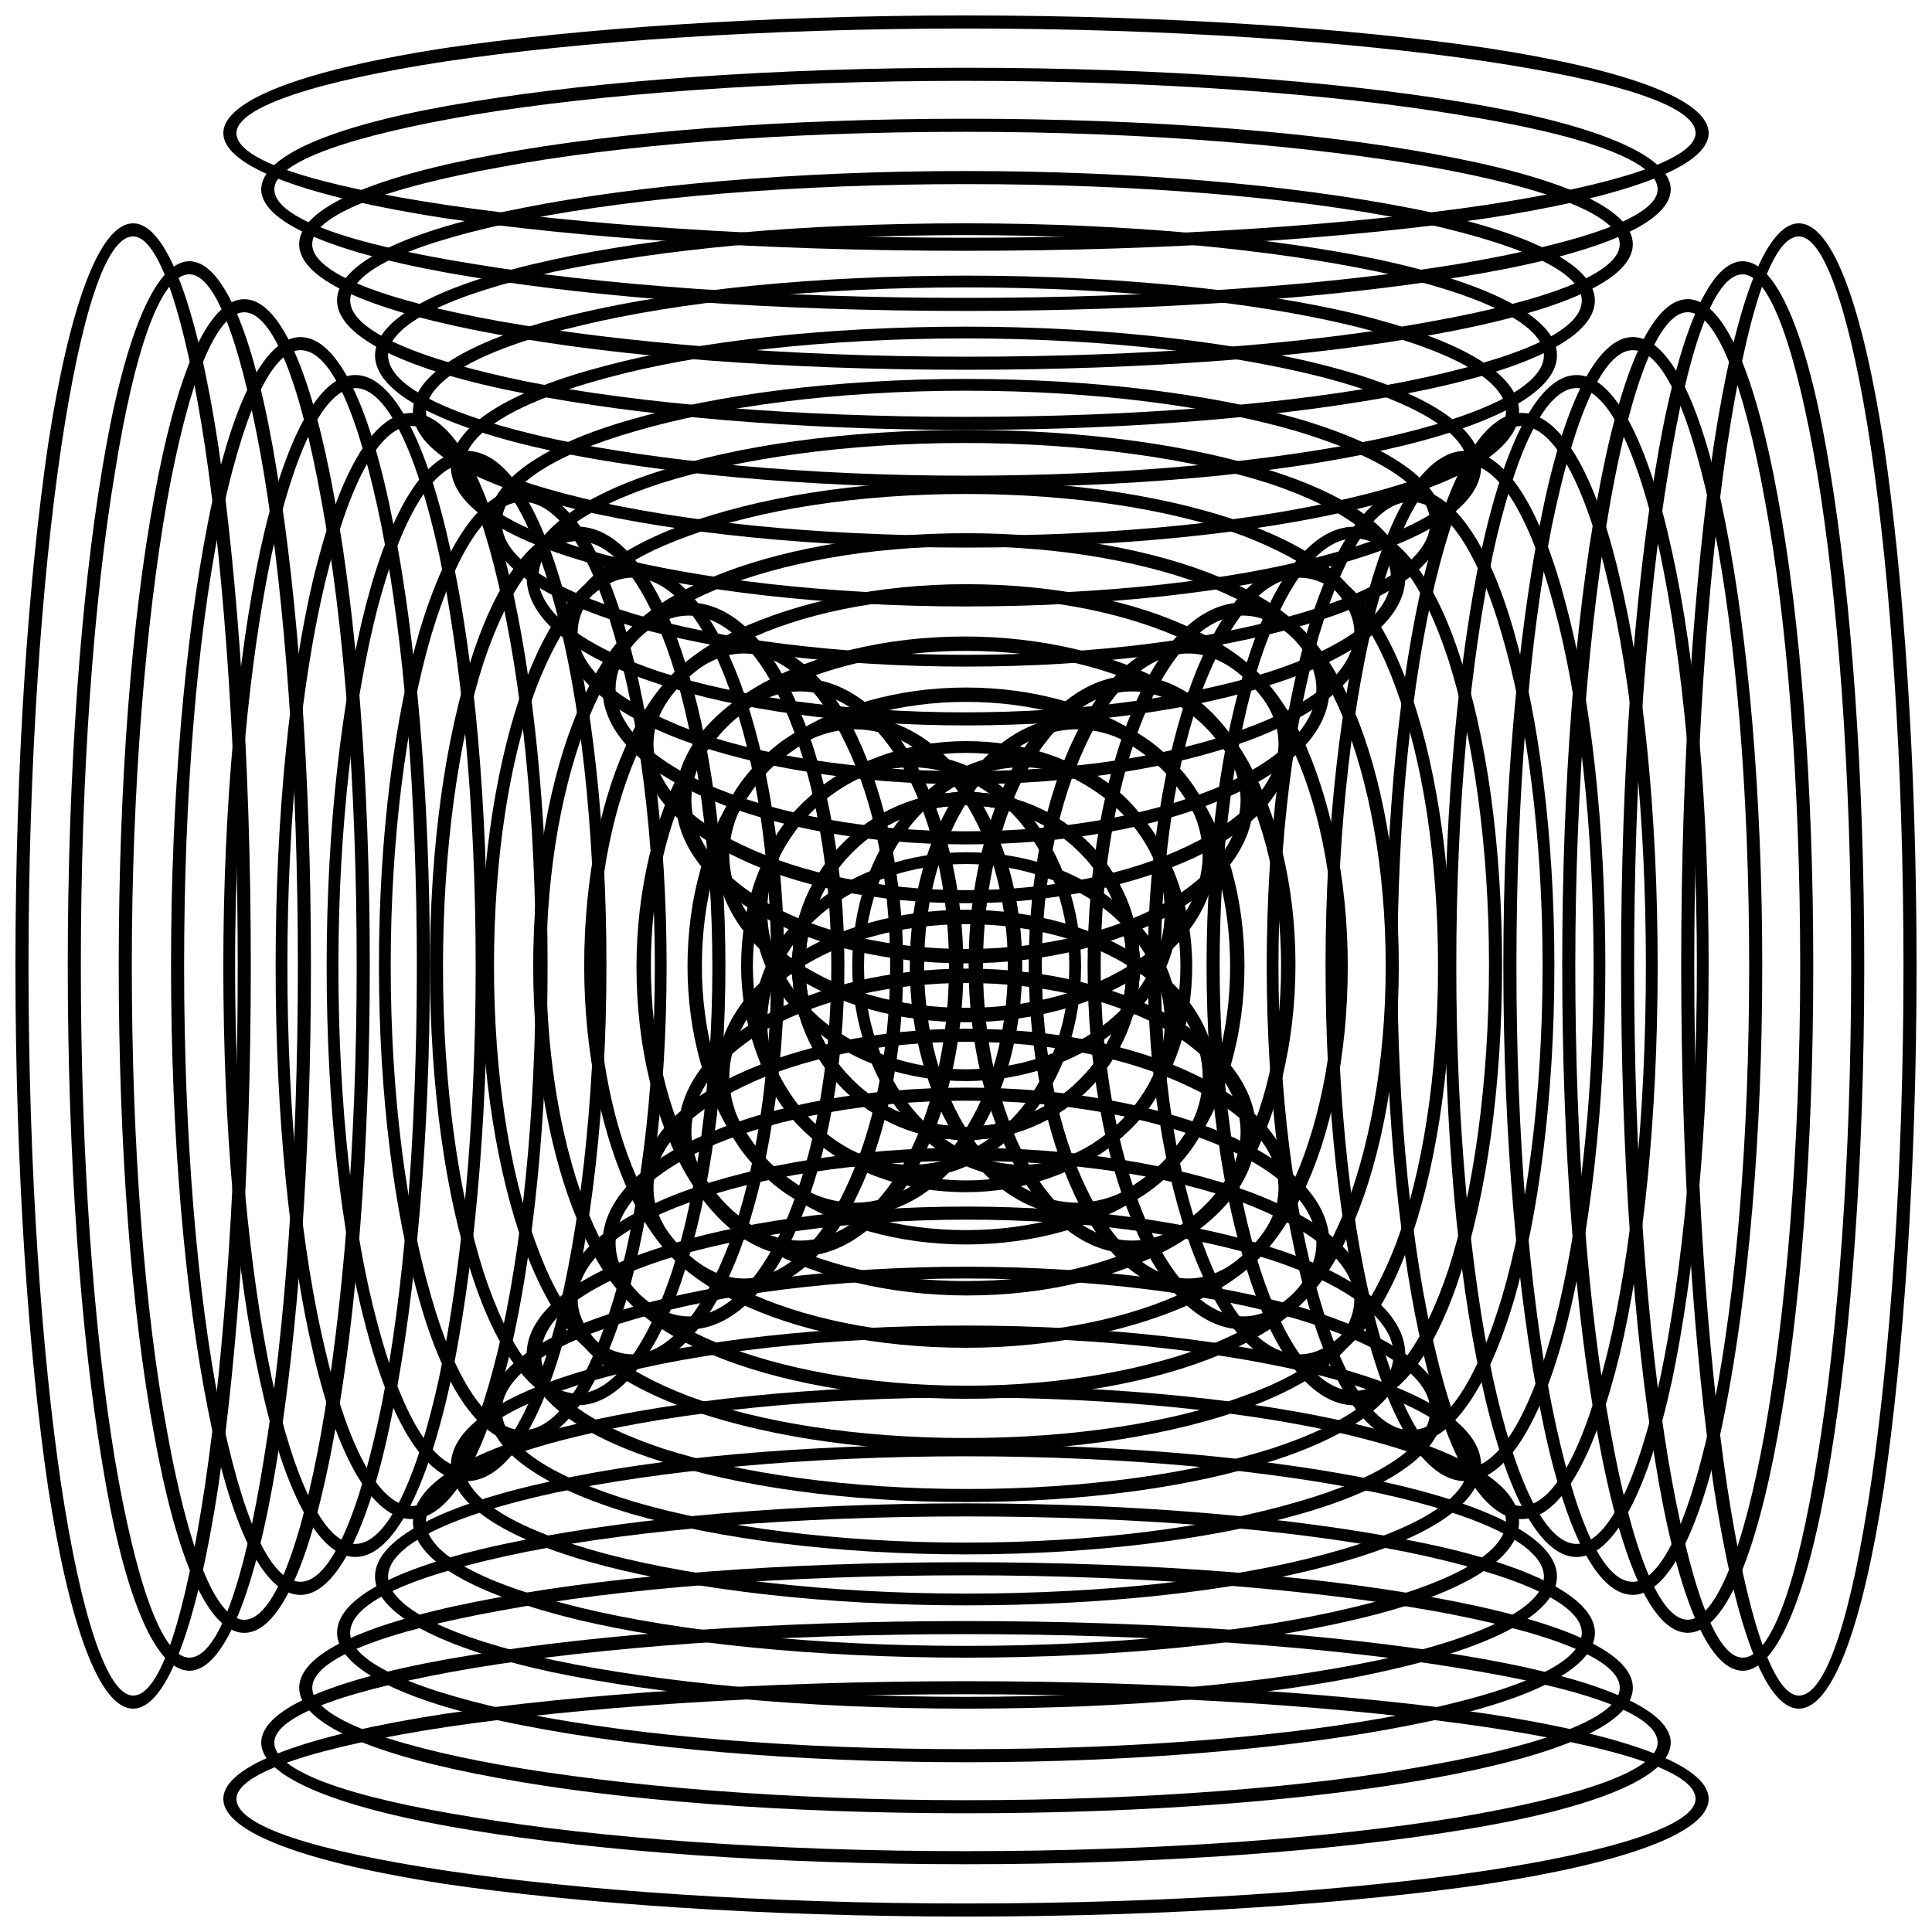 <?xml version="1.0" encoding="UTF-8"?>
<!-- Uploaded to: SVG Repo, www.svgrepo.com, Generator: SVG Repo Mixer Tools -->
<svg width="800px" height="800px" version="1.1" viewBox="144 144 512 512" xmlns="http://www.w3.org/2000/svg">
 <defs>
  <clipPath id="d">
   <path d="m148.09 203h62.906v394h-62.906z"/>
  </clipPath>
  <clipPath id="c">
   <path d="m203 148.09h394v62.906h-394z"/>
  </clipPath>
  <clipPath id="b">
   <path d="m589 203h62.902v394h-62.902z"/>
  </clipPath>
  <clipPath id="a">
   <path d="m203 589h394v62.902h-394z"/>
  </clipPath>
 </defs>
 <g clip-path="url(#d)">
  <path d="m179.28 203.19c9.008 0 16.977 22.523 22.523 58.559 5.199 35.344 8.664 84.199 8.664 138.25s-3.465 102.91-8.664 138.25c-5.543 36.035-13.512 58.559-22.523 58.559-9.008 0-16.977-22.523-22.523-58.559-5.199-35.344-8.664-84.199-8.664-138.25s3.465-102.91 8.664-138.25c5.543-36.035 13.512-58.559 22.523-58.559zm19.059 59.25c-5.199-34.305-12.129-55.785-19.059-55.785-7.277 0-13.859 21.137-19.059 55.785-5.199 35.344-8.664 83.852-8.664 137.56 0 53.707 3.465 102.56 8.664 137.56 5.199 34.305 12.129 55.785 19.059 55.785 7.277 0 13.859-21.137 19.059-55.785 5.199-35.344 8.664-83.852 8.664-137.56 0-53.707-3.465-102.56-8.664-137.56z"/>
 </g>
 <path d="m194.18 213.23c9.355 0 17.672 21.137 23.215 55.785 5.543 33.609 9.008 80.043 9.008 130.98 0 51.281-3.465 97.367-9.008 130.98-5.543 34.305-13.859 55.785-23.215 55.785-9.355 0-17.672-21.137-23.215-55.785-5.543-33.609-9.008-80.043-9.008-130.98 0-51.281 3.465-97.367 9.008-130.98 5.543-34.305 13.859-55.785 23.215-55.785zm19.75 56.133c-5.543-32.57-12.473-52.668-19.75-52.668-7.621 0-14.555 20.098-19.75 52.668-5.543 33.266-9.008 79.695-9.008 130.63s3.465 97.02 9.008 130.63c5.543 32.57 12.473 52.668 19.75 52.668 7.621 0 14.555-20.098 19.75-52.668 5.543-33.266 9.008-79.695 9.008-130.63s-3.465-97.02-9.008-130.63z"/>
 <path d="m208.73 223.29c9.703 0 18.02 20.098 23.91 52.668 5.891 31.879 9.355 75.535 9.355 124.05s-3.465 92.168-9.355 124.05c-5.891 32.57-14.207 52.668-23.91 52.668s-18.02-20.098-23.91-52.668c-5.891-31.879-9.355-75.535-9.355-124.05s3.465-92.168 9.355-124.05c5.891-32.57 14.207-52.668 23.91-52.668zm20.445 53.359c-5.543-30.84-12.82-49.895-20.445-49.895-7.621 0-14.898 19.059-20.445 49.895-5.543 31.531-9.355 75.191-9.355 123.36s3.465 91.82 9.355 123.36c5.543 30.84 12.82 49.895 20.445 49.895 7.621 0 14.898-19.059 20.445-49.895 5.543-31.531 9.355-75.191 9.355-123.36s-3.465-91.82-9.355-123.36z"/>
 <path d="m223.63 233.33c10.047 0 18.711 19.059 24.602 49.551 5.891 29.801 9.703 71.379 9.703 117.12s-3.812 86.973-9.703 117.12c-5.891 30.84-14.898 49.551-24.602 49.551-10.047 0-18.711-19.059-24.602-49.551-5.891-29.801-9.703-71.379-9.703-117.12s3.812-86.973 9.703-117.12c5.891-30.84 14.898-49.551 24.602-49.551zm21.484 50.242c-5.891-29.105-13.168-46.777-21.484-46.777-7.969 0-15.594 18.02-21.484 46.777-5.891 29.801-9.355 70.688-9.355 116.42 0 45.391 3.465 86.625 9.355 116.42 5.891 29.105 13.168 46.777 21.484 46.777 7.969 0 15.594-18.02 21.484-46.777 5.891-29.801 9.355-70.688 9.355-116.42 0-45.391-3.465-86.625-9.355-116.42z"/>
 <path d="m238.18 243.38c10.047 0 19.059 18.02 25.293 46.777 6.238 28.066 9.703 66.875 9.703 109.84s-3.812 81.773-9.703 109.84c-6.238 28.758-15.246 46.777-25.293 46.777s-19.059-18.02-25.293-46.777c-6.238-28.066-9.703-66.875-9.703-109.84s3.812-81.773 9.703-109.84c6.238-28.758 15.246-46.777 25.293-46.777zm22.176 47.469c-5.891-27.027-13.859-44.004-22.176-44.004s-16.285 16.977-22.176 44.004c-5.891 28.066-9.703 66.527-9.703 109.15s3.812 81.082 9.703 109.15c5.891 27.027 13.859 44.004 22.176 44.004s16.285-16.977 22.176-44.004c5.891-28.066 9.703-66.527 9.703-109.15s-3.812-81.082-9.703-109.15z"/>
 <path d="m253.08 253.43c10.395 0 19.75 16.633 25.988 43.66 6.238 26.332 10.047 62.715 10.047 102.91s-3.812 76.578-10.047 102.91c-6.582 27.027-15.594 43.66-25.988 43.66s-19.75-16.633-25.988-43.66c-6.238-26.332-10.047-62.715-10.047-102.91s3.812-76.578 10.047-102.91c6.582-27.027 15.594-43.66 25.988-43.66zm22.867 44.699c-5.891-25.293-14.207-41.234-22.867-41.234-8.664 0-16.633 15.594-22.867 41.234-6.238 25.988-10.047 62.023-10.047 101.87s3.812 75.883 10.047 101.87c5.891 25.293 14.207 41.234 22.867 41.234 8.664 0 16.633-15.594 22.867-41.234 6.238-25.988 10.047-62.023 10.047-101.87s-3.812-75.883-10.047-101.87z"/>
 <path d="m267.64 263.48c10.742 0 20.098 15.594 26.68 40.887 6.582 24.602 10.395 58.559 10.395 95.633 0 37.422-4.156 71.379-10.395 95.633-6.582 25.293-15.938 40.887-26.68 40.887-10.742 0-20.098-15.594-26.68-40.887-6.582-24.602-10.395-58.559-10.395-95.633 0-37.422 4.156-71.379 10.395-95.633 6.582-25.293 15.938-40.887 26.68-40.887zm23.562 41.578c-6.238-23.562-14.555-38.113-23.562-38.113-9.008 0-17.324 14.555-23.562 38.113-6.238 24.254-10.395 57.867-10.395 94.941 0 37.074 3.812 70.688 10.395 94.941 6.238 23.562 14.555 38.113 23.562 38.113 9.008 0 17.324-14.555 23.562-38.113 6.238-24.254 10.395-57.867 10.395-94.941 0-37.074-3.812-70.688-10.395-94.941z"/>
 <path d="m282.54 273.53c11.09 0 20.789 14.555 27.375 37.77 6.582 22.867 10.742 54.055 10.742 88.703s-4.156 65.836-10.742 88.703c-6.93 23.215-16.633 37.77-27.375 37.77-11.09 0-20.789-14.555-27.375-37.77-6.582-22.867-10.742-54.055-10.742-88.703s4.156-65.836 10.742-88.703c6.93-23.215 16.633-37.77 27.375-37.77zm24.254 38.809c-6.238-21.828-14.898-35.344-24.254-35.344-9.355 0-17.672 13.512-24.254 35.344-6.582 22.523-10.742 53.359-10.742 87.664s4.156 65.141 10.742 87.664c6.238 21.828 14.898 35.344 24.254 35.344 9.355 0 17.672-13.512 24.254-35.344 6.582-22.523 10.742-53.359 10.742-87.664s-4.156-65.141-10.742-87.664z"/>
 <path d="m297.09 283.57c11.09 0 21.137 13.168 28.066 34.648 6.93 20.789 11.09 49.895 11.09 81.773s-4.156 60.637-11.09 81.773c-6.93 21.484-16.977 34.648-28.066 34.648s-21.137-13.168-28.066-34.648c-6.93-20.789-11.09-49.895-11.09-81.773s4.156-60.637 11.09-81.773c6.93-21.484 16.977-34.648 28.066-34.648zm24.949 36.035c-6.582-20.098-15.246-32.223-24.949-32.223-9.355 0-18.363 12.473-24.949 32.223-6.582 20.445-10.742 49.203-10.742 80.734s4.156 59.945 10.742 80.734c6.582 20.098 15.246 32.223 24.949 32.223 9.355 0 18.363-12.473 24.949-32.223 6.582-20.445 10.742-49.203 10.742-80.734s-4.156-59.945-10.742-80.734z"/>
 <path d="m311.64 293.62c11.434 0 21.484 12.129 28.758 31.879 6.93 19.059 11.434 45.391 11.434 74.496s-4.504 55.441-11.434 74.496c-7.277 19.75-17.324 31.879-28.758 31.879s-21.484-12.129-28.758-31.879c-6.93-19.059-11.434-45.391-11.434-74.496s4.504-55.441 11.434-74.496c7.277-19.75 17.324-31.879 28.758-31.879zm25.641 32.918c-6.582-18.363-15.594-29.453-25.641-29.453-9.703 0-18.711 11.434-25.641 29.453-6.93 18.711-11.09 44.699-11.09 73.457s4.156 54.746 11.09 73.457c6.582 18.363 15.594 29.453 25.641 29.453 9.703 0 18.711-11.434 25.641-29.453 6.93-18.711 11.09-44.699 11.09-73.457s-4.156-54.746-11.09-73.457z"/>
 <path d="m326.54 303.67c11.781 0 22.176 11.09 29.453 28.758 7.277 17.324 11.781 41.234 11.781 67.566 0 26.332-4.504 50.242-11.781 67.566-7.277 17.672-17.672 28.758-29.453 28.758s-22.176-11.09-29.453-28.758c-7.277-17.324-11.781-41.234-11.781-67.566 0-26.332 4.504-50.242 11.781-67.566 7.277-17.672 17.672-28.758 29.453-28.758zm26.332 30.145c-6.93-16.285-16.285-26.68-26.332-26.68-10.047 0-19.402 10.047-26.332 26.68-6.93 16.977-11.434 40.195-11.434 66.18 0 25.988 4.504 49.203 11.434 66.18 6.93 16.633 16.285 26.68 26.332 26.68 10.047 0 19.402-10.047 26.332-26.68 6.93-16.977 11.434-40.195 11.434-66.18 0-25.988-4.504-49.203-11.434-66.18z"/>
 <path d="m341.09 313.72c11.781 0 22.523 9.703 30.145 25.641 7.277 15.594 12.129 37.074 12.129 60.637s-4.504 45.043-12.129 60.637c-7.621 15.938-18.363 25.641-30.145 25.641s-22.523-9.703-30.145-25.641c-7.277-15.594-12.129-37.074-12.129-60.637s4.504-45.043 12.129-60.637c7.621-15.938 18.363-25.641 30.145-25.641zm27.027 27.375c-6.93-14.555-16.633-23.91-27.027-23.91s-20.098 9.008-27.027 23.91c-7.277 15.246-11.781 36.035-11.781 58.906 0 23.215 4.504 44.004 11.781 58.906 6.93 14.555 16.633 23.91 27.027 23.91s20.098-9.008 27.027-23.91c7.277-15.246 11.781-36.035 11.781-58.906 0-23.215-4.504-44.004-11.781-58.906z"/>
 <path d="m355.99 323.77c12.129 0 22.867 8.664 30.84 22.867 7.621 13.859 12.473 32.57 12.473 53.707 0 20.789-4.852 39.848-12.473 53.707-7.969 13.859-18.711 22.867-30.84 22.867-12.129 0-22.867-8.664-30.84-22.867-7.621-13.859-12.473-32.57-12.473-53.707 0-20.789 4.852-39.848 12.473-53.707 7.969-14.207 18.711-22.867 30.84-22.867zm27.719 24.254c-7.277-12.82-16.977-20.789-27.719-20.789-10.742 0-20.445 7.969-27.719 20.789-7.277 13.168-11.781 31.531-11.781 51.977s4.504 38.461 11.781 51.977c7.277 12.82 16.977 20.789 27.719 20.789 10.742 0 20.445-7.969 27.719-20.789 7.277-13.168 11.781-31.531 11.781-51.977s-4.504-38.461-11.781-51.977z"/>
 <path d="m370.55 333.82c12.473 0 23.562 7.621 31.531 19.75 7.969 11.781 12.82 28.414 12.82 46.43 0 18.02-4.852 34.648-12.82 46.43-7.969 12.129-19.059 19.75-31.531 19.75s-23.562-7.621-31.531-19.75c-7.969-11.781-12.82-28.414-12.82-46.43 0-18.02 4.852-34.648 12.82-46.43 7.969-12.129 19.059-19.75 31.531-19.75zm28.414 21.484c-7.277-11.09-17.324-18.02-28.414-18.02s-21.137 6.93-28.414 18.02c-7.621 11.434-12.129 27.027-12.129 44.699 0 17.324 4.504 33.266 12.129 44.699 7.277 11.09 17.324 18.02 28.414 18.02s21.137-6.93 28.414-18.02c7.621-11.434 12.129-27.027 12.129-44.699 0-17.324-4.504-33.266-12.129-44.699z"/>
 <path d="m385.45 343.87c12.473 0 23.91 6.238 31.879 16.633 7.969 10.047 13.168 24.254 13.168 39.5 0 15.594-4.852 29.453-13.168 39.5-8.316 10.395-19.402 16.633-31.879 16.633-12.473 0-23.91-6.238-31.879-16.633-7.969-10.047-13.168-24.254-13.168-39.5 0-15.594 4.852-29.453 13.168-39.5 8.316-10.395 19.402-16.633 31.879-16.633zm29.453 18.711c-7.621-9.355-18.02-15.246-29.453-15.246-11.434 0-21.828 5.891-29.453 15.246-7.621 9.703-12.473 22.867-12.473 37.422s4.852 27.719 12.473 37.422c7.621 9.355 18.02 15.246 29.453 15.246 11.434 0 21.828-5.891 29.453-15.246 7.621-9.703 12.473-22.867 12.473-37.422s-4.852-27.719-12.473-37.422z"/>
 <path d="m400 353.91c12.82 0 24.254 5.199 32.57 13.512 8.316 8.316 13.512 19.75 13.512 32.57 0 12.82-5.199 24.254-13.512 32.57-8.316 8.316-19.75 13.512-32.57 13.512s-24.254-5.199-32.57-13.512c-8.316-8.316-13.512-19.75-13.512-32.57 0-12.82 5.199-24.254 13.512-32.57 8.316-8.316 19.75-13.512 32.57-13.512zm30.145 15.938c-7.621-7.621-18.363-12.473-30.145-12.473s-22.523 4.852-30.145 12.473c-7.621 7.621-12.473 18.363-12.473 30.145s4.852 22.523 12.473 30.145c7.621 7.621 18.363 12.473 30.145 12.473s22.523-4.852 30.145-12.473c7.621-7.621 12.473-18.363 12.473-30.145s-4.852-22.523-12.473-30.145z"/>
 <g clip-path="url(#c)">
  <path d="m596.81 179.28c0 9.008-22.523 16.977-58.559 22.523-35.344 5.199-84.199 8.664-138.25 8.664-54.055 0-102.91-3.465-138.25-8.664-36.035-5.543-58.559-13.512-58.559-22.523 0-9.008 22.523-16.977 58.559-22.523 35.344-5.199 84.199-8.664 138.25-8.664 54.055 0 102.91 3.465 138.25 8.664 36.035 5.543 58.559 13.512 58.559 22.523zm-59.25 19.059c34.305-5.199 55.785-12.129 55.785-19.059 0-7.277-21.137-13.859-55.785-19.059-35.344-5.199-83.852-8.664-137.56-8.664s-102.56 3.465-137.56 8.664c-34.305 5.199-55.785 12.129-55.785 19.059 0 7.277 21.137 13.859 55.785 19.059 35.344 5.199 83.852 8.664 137.56 8.664s102.56-3.465 137.56-8.664z"/>
 </g>
 <path d="m586.76 194.18c0 9.355-21.137 17.672-55.785 23.215-33.609 5.543-80.043 9.008-130.98 9.008-51.281 0-97.367-3.465-130.98-9.008-34.305-5.543-55.785-13.859-55.785-23.215 0-9.355 21.137-17.672 55.785-23.215 33.609-5.543 80.043-9.008 130.98-9.008 51.281 0 97.367 3.465 130.98 9.008 34.305 5.543 55.785 13.859 55.785 23.215zm-56.133 19.75c32.57-5.543 52.668-12.473 52.668-19.75 0-7.621-20.098-14.555-52.668-19.75-33.266-5.543-79.695-9.008-130.63-9.008s-97.02 3.465-130.63 9.008c-32.57 5.543-52.668 12.473-52.668 19.75 0 7.621 20.098 14.555 52.668 19.75 33.266 5.543 79.695 9.008 130.63 9.008s97.02-3.465 130.63-9.008z"/>
 <path d="m576.71 208.73c0 9.703-20.098 18.02-52.668 23.91-31.879 5.891-75.535 9.355-124.05 9.355s-92.168-3.465-124.05-9.355c-32.57-5.891-52.668-14.207-52.668-23.91s20.098-18.02 52.668-23.91c31.879-5.891 75.535-9.355 124.05-9.355s92.168 3.465 124.05 9.355c32.57 5.891 52.668 14.207 52.668 23.91zm-53.359 20.445c30.84-5.543 49.895-12.82 49.895-20.445 0-7.621-19.059-14.898-49.895-20.445-31.531-5.543-75.191-9.355-123.36-9.355s-91.82 3.465-123.36 9.355c-30.84 5.543-49.895 12.82-49.895 20.445 0 7.621 19.059 14.898 49.895 20.445 31.531 5.543 75.191 9.355 123.36 9.355s91.82-3.465 123.36-9.355z"/>
 <path d="m566.66 223.63c0 10.047-19.059 18.711-49.551 24.602-29.801 5.891-71.379 9.703-117.12 9.703-45.738 0-86.973-3.812-117.12-9.703-30.84-5.891-49.551-14.898-49.551-24.602 0-10.047 19.059-18.711 49.551-24.602 29.801-5.891 71.379-9.703 117.12-9.703 45.738 0 86.973 3.812 117.12 9.703 30.84 5.891 49.551 14.898 49.551 24.602zm-50.242 21.484c29.105-5.891 46.777-13.168 46.777-21.484 0-7.969-18.02-15.594-46.777-21.484-29.801-5.891-70.688-9.355-116.42-9.355-45.391 0-86.625 3.465-116.42 9.355-29.105 5.891-46.777 13.168-46.777 21.484 0 7.969 18.02 15.594 46.777 21.484 29.801 5.891 70.688 9.355 116.42 9.355 45.391 0 86.625-3.465 116.42-9.355z"/>
 <path d="m556.62 238.18c0 10.047-18.02 19.059-46.777 25.293-28.066 6.238-66.875 9.703-109.84 9.703s-81.773-3.812-109.84-9.703c-28.758-6.238-46.777-15.246-46.777-25.293s18.02-19.059 46.777-25.293c28.066-6.238 66.875-9.703 109.84-9.703s81.773 3.812 109.84 9.703c28.758 6.238 46.777 15.246 46.777 25.293zm-47.469 22.176c27.027-5.891 44.004-13.859 44.004-22.176s-16.977-16.285-44.004-22.176c-28.066-5.891-66.527-9.703-109.15-9.703s-81.082 3.812-109.15 9.703c-27.027 5.891-44.004 13.859-44.004 22.176s16.977 16.285 44.004 22.176c28.066 5.891 66.527 9.703 109.15 9.703s81.082-3.812 109.15-9.703z"/>
 <path d="m546.57 253.08c0 10.395-16.633 19.75-43.66 25.988-26.332 6.238-62.715 10.047-102.91 10.047-40.195 0-76.578-3.812-102.91-10.047-27.027-6.582-43.66-15.594-43.66-25.988s16.633-19.75 43.66-25.988c26.332-6.238 62.715-10.047 102.91-10.047 40.195 0 76.578 3.812 102.91 10.047 27.027 6.582 43.66 15.594 43.66 25.988zm-44.699 22.867c25.293-5.891 41.234-14.207 41.234-22.867 0-8.664-15.594-16.633-41.234-22.867-25.988-6.238-62.023-10.047-101.87-10.047s-75.883 3.812-101.87 10.047c-25.293 5.891-41.234 14.207-41.234 22.867 0 8.664 15.594 16.633 41.234 22.867 25.988 6.238 62.023 10.047 101.87 10.047s75.883-3.812 101.87-10.047z"/>
 <path d="m536.52 267.64c0 10.742-15.594 20.098-40.887 26.68-24.602 6.582-58.559 10.395-95.633 10.395-37.422 0-71.379-4.156-95.633-10.395-25.293-6.582-40.887-15.938-40.887-26.68 0-10.742 15.594-20.098 40.887-26.68 24.602-6.582 58.559-10.395 95.633-10.395 37.422 0 71.379 4.156 95.633 10.395 25.293 6.582 40.887 15.938 40.887 26.68zm-41.578 23.562c23.562-6.238 38.113-14.555 38.113-23.562 0-9.008-14.555-17.324-38.113-23.562-24.254-6.238-57.867-10.395-94.941-10.395s-70.688 3.812-94.941 10.395c-23.562 6.238-38.113 14.555-38.113 23.562 0 9.008 14.555 17.324 38.113 23.562 24.254 6.238 57.867 10.395 94.941 10.395s70.688-3.812 94.941-10.395z"/>
 <path d="m526.47 282.54c0 11.09-14.555 20.789-37.77 27.375-22.867 6.582-54.055 10.742-88.703 10.742-34.648 0-65.836-4.156-88.703-10.742-23.215-6.93-37.77-16.633-37.77-27.375 0-11.09 14.555-20.789 37.77-27.375 22.867-6.582 54.055-10.742 88.703-10.742 34.648 0 65.836 4.156 88.703 10.742 23.215 6.93 37.77 16.633 37.77 27.375zm-38.809 24.254c21.828-6.238 35.344-14.898 35.344-24.254 0-9.355-13.512-17.672-35.344-24.254-22.523-6.582-53.359-10.742-87.664-10.742-34.305 0-65.141 4.156-87.664 10.742-21.828 6.238-35.344 14.898-35.344 24.254 0 9.355 13.512 17.672 35.344 24.254 22.523 6.582 53.359 10.742 87.664 10.742 34.305 0 65.141-4.156 87.664-10.742z"/>
 <path d="m516.42 297.09c0 11.09-13.168 21.137-34.648 28.066-20.789 6.93-49.895 11.09-81.773 11.09s-60.637-4.156-81.773-11.09c-21.484-6.93-34.648-16.977-34.648-28.066s13.168-21.137 34.648-28.066c20.789-6.93 49.895-11.09 81.773-11.09s60.637 4.156 81.773 11.09c21.484 6.93 34.648 16.977 34.648 28.066zm-36.035 24.949c20.098-6.582 32.223-15.246 32.223-24.949 0-9.355-12.473-18.363-32.223-24.949-20.445-6.582-49.203-10.742-80.734-10.742s-59.945 4.156-80.734 10.742c-20.098 6.582-32.223 15.246-32.223 24.949 0 9.355 12.473 18.363 32.223 24.949 20.445 6.582 49.203 10.742 80.734 10.742s59.945-4.156 80.734-10.742z"/>
 <path d="m506.38 311.64c0 11.434-12.129 21.484-31.879 28.758-19.059 6.93-45.391 11.434-74.496 11.434s-55.441-4.504-74.496-11.434c-19.75-7.277-31.879-17.324-31.879-28.758s12.129-21.484 31.879-28.758c19.059-6.93 45.391-11.434 74.496-11.434s55.441 4.504 74.496 11.434c19.75 7.277 31.879 17.324 31.879 28.758zm-32.918 25.641c18.363-6.582 29.453-15.594 29.453-25.641 0-9.703-11.434-18.711-29.453-25.641-18.711-6.93-44.699-11.09-73.457-11.09s-54.746 4.156-73.457 11.09c-18.363 6.582-29.453 15.594-29.453 25.641 0 9.703 11.434 18.711 29.453 25.641 18.711 6.93 44.699 11.09 73.457 11.09s54.746-4.156 73.457-11.09z"/>
 <path d="m496.32 326.54c0 11.781-11.09 22.176-28.758 29.453-17.324 7.277-41.234 11.781-67.566 11.781s-50.242-4.504-67.566-11.781c-17.672-7.277-28.758-17.672-28.758-29.453s11.09-22.176 28.758-29.453c17.324-7.277 41.234-11.781 67.566-11.781s50.242 4.504 67.566 11.781c17.672 7.277 28.758 17.672 28.758 29.453zm-30.145 26.332c16.285-6.93 26.68-16.285 26.68-26.332 0-10.047-10.047-19.402-26.68-26.332-16.977-6.93-40.195-11.434-66.18-11.434-25.988 0-49.203 4.504-66.18 11.434-16.633 6.93-26.68 16.285-26.68 26.332 0 10.047 10.047 19.402 26.68 26.332 16.977 6.93 40.195 11.434 66.18 11.434 25.988 0 49.203-4.504 66.18-11.434z"/>
 <path d="m486.28 341.09c0 11.781-9.703 22.523-25.641 30.145-15.594 7.277-37.074 12.129-60.637 12.129s-45.043-4.504-60.637-12.129c-15.938-7.621-25.641-18.363-25.641-30.145s9.703-22.523 25.641-30.145c15.594-7.277 37.074-12.129 60.637-12.129s45.043 4.504 60.637 12.129c15.938 7.621 25.641 18.363 25.641 30.145zm-27.375 27.027c14.555-6.93 23.91-16.633 23.91-27.027s-9.008-20.098-23.91-27.027c-15.246-7.277-36.035-11.781-58.906-11.781-23.215 0-44.004 4.504-58.906 11.781-14.555 6.93-23.91 16.633-23.91 27.027s9.008 20.098 23.91 27.027c15.246 7.277 36.035 11.781 58.906 11.781 23.215 0 44.004-4.504 58.906-11.781z"/>
 <path d="m476.23 355.99c0 12.129-8.664 22.867-22.867 30.84-13.859 7.621-32.57 12.473-53.707 12.473-20.789 0-39.848-4.852-53.707-12.473-13.859-7.969-22.867-18.711-22.867-30.84 0-12.129 8.664-22.867 22.867-30.84 13.859-7.621 32.57-12.473 53.707-12.473 20.789 0 39.848 4.852 53.707 12.473 14.207 7.969 22.867 18.711 22.867 30.84zm-24.254 27.719c12.82-7.277 20.789-16.977 20.789-27.719 0-10.742-7.969-20.445-20.789-27.719-13.168-7.277-31.531-11.781-51.977-11.781-20.445 0-38.461 4.504-51.977 11.781-12.82 7.277-20.789 16.977-20.789 27.719 0 10.742 7.969 20.445 20.789 27.719 13.168 7.277 31.531 11.781 51.977 11.781 20.445 0 38.461-4.504 51.977-11.781z"/>
 <path d="m466.18 370.55c0 12.473-7.621 23.562-19.75 31.531-11.781 7.969-28.414 12.82-46.43 12.82-18.02 0-34.648-4.852-46.43-12.82-12.129-7.969-19.75-19.059-19.75-31.531s7.621-23.562 19.75-31.531c11.781-7.969 28.414-12.82 46.43-12.82 18.02 0 34.648 4.852 46.43 12.82 12.129 7.969 19.75 19.059 19.75 31.531zm-21.484 28.414c11.09-7.277 18.02-17.324 18.02-28.414s-6.93-21.137-18.02-28.414c-11.434-7.621-27.027-12.129-44.699-12.129-17.324 0-33.266 4.504-44.699 12.129-11.09 7.277-18.02 17.324-18.02 28.414s6.93 21.137 18.02 28.414c11.434 7.621 27.027 12.129 44.699 12.129 17.324 0 33.266-4.504 44.699-12.129z"/>
 <path d="m456.13 385.45c0 12.473-6.238 23.91-16.633 31.879-10.047 7.969-24.254 13.168-39.5 13.168-15.594 0-29.453-4.852-39.5-13.168-10.395-8.316-16.633-19.402-16.633-31.879 0-12.473 6.238-23.91 16.633-31.879 10.047-7.969 24.254-13.168 39.5-13.168 15.594 0 29.453 4.852 39.5 13.168 10.395 8.316 16.633 19.402 16.633 31.879zm-18.711 29.453c9.355-7.621 15.246-18.02 15.246-29.453 0-11.434-5.891-21.828-15.246-29.453-9.703-7.621-22.867-12.473-37.422-12.473s-27.719 4.852-37.422 12.473c-9.355 7.621-15.246 18.02-15.246 29.453 0 11.434 5.891 21.828 15.246 29.453 9.703 7.621 22.867 12.473 37.422 12.473s27.719-4.852 37.422-12.473z"/>
 <path d="m446.08 400c0 12.82-5.199 24.254-13.512 32.57-8.316 8.316-19.75 13.512-32.57 13.512s-24.254-5.199-32.57-13.512c-8.316-8.316-13.512-19.75-13.512-32.57s5.199-24.254 13.512-32.57c8.316-8.316 19.75-13.512 32.57-13.512s24.254 5.199 32.57 13.512c8.316 8.316 13.512 19.75 13.512 32.57zm-15.938 30.145c7.621-7.621 12.473-18.363 12.473-30.145s-4.852-22.523-12.473-30.145c-7.621-7.621-18.363-12.473-30.145-12.473s-22.523 4.852-30.145 12.473c-7.621 7.621-12.473 18.363-12.473 30.145s4.852 22.523 12.473 30.145c7.621 7.621 18.363 12.473 30.145 12.473s22.523-4.852 30.145-12.473z"/>
 <g clip-path="url(#b)">
  <path d="m620.72 596.81c-9.008 0-16.977-22.523-22.523-58.559-5.199-35.344-8.664-84.199-8.664-138.25 0-54.055 3.465-102.91 8.664-138.25 5.543-36.035 13.512-58.559 22.523-58.559 9.008 0 16.977 22.523 22.523 58.559 5.199 35.344 8.664 84.199 8.664 138.25 0 54.055-3.465 102.91-8.664 138.25-5.543 36.035-13.512 58.559-22.523 58.559zm-19.059-59.25c5.199 34.305 12.129 55.785 19.059 55.785 7.277 0 13.859-21.137 19.059-55.785 5.199-35.344 8.664-83.852 8.664-137.56s-3.465-102.56-8.664-137.56c-5.199-34.305-12.129-55.785-19.059-55.785-7.277 0-13.859 21.137-19.059 55.785-5.199 35.344-8.664 83.852-8.664 137.56s3.465 102.56 8.664 137.56z"/>
 </g>
 <path d="m605.82 586.76c-9.355 0-17.672-21.137-23.215-55.785-5.543-33.609-9.008-80.043-9.008-130.98 0-51.281 3.465-97.367 9.008-130.98 5.543-34.305 13.859-55.785 23.215-55.785 9.355 0 17.672 21.137 23.215 55.785 5.543 33.609 9.008 80.043 9.008 130.98 0 51.281-3.465 97.367-9.008 130.98-5.543 34.305-13.859 55.785-23.215 55.785zm-19.75-56.133c5.543 32.57 12.473 52.668 19.75 52.668 7.621 0 14.555-20.098 19.75-52.668 5.543-33.266 9.008-79.695 9.008-130.63s-3.465-97.02-9.008-130.63c-5.543-32.57-12.473-52.668-19.75-52.668-7.621 0-14.555 20.098-19.75 52.668-5.543 33.266-9.008 79.695-9.008 130.63s3.465 97.02 9.008 130.63z"/>
 <path d="m591.27 576.71c-9.703 0-18.02-20.098-23.91-52.668-5.891-31.879-9.355-75.535-9.355-124.05s3.465-92.168 9.355-124.05c5.891-32.57 14.207-52.668 23.91-52.668s18.02 20.098 23.91 52.668c5.891 31.879 9.355 75.535 9.355 124.05s-3.465 92.168-9.355 124.05c-5.891 32.57-14.207 52.668-23.91 52.668zm-20.445-53.359c5.543 30.84 12.82 49.895 20.445 49.895 7.621 0 14.898-19.059 20.445-49.895 5.543-31.531 9.355-75.191 9.355-123.36s-3.465-91.82-9.355-123.36c-5.543-30.84-12.82-49.895-20.445-49.895-7.621 0-14.898 19.059-20.445 49.895-5.543 31.531-9.355 75.191-9.355 123.36s3.465 91.82 9.355 123.36z"/>
 <path d="m576.71 566.66c-10.047 0-18.711-19.059-24.602-49.551-5.891-29.801-9.703-71.379-9.703-117.12 0-45.738 3.812-86.973 9.703-117.12 5.891-30.84 14.898-49.551 24.602-49.551 10.047 0 18.711 19.059 24.602 49.551 5.891 29.801 9.703 71.379 9.703 117.12 0 45.738-3.812 86.973-9.703 117.12-5.891 30.84-14.898 49.551-24.602 49.551zm-21.484-50.242c5.891 29.105 13.168 46.777 21.484 46.777 7.969 0 15.594-18.02 21.484-46.777 5.891-29.801 9.355-70.688 9.355-116.42 0-45.391-3.465-86.625-9.355-116.42-5.891-29.105-13.168-46.777-21.484-46.777-7.969 0-15.594 18.02-21.484 46.777-5.891 29.801-9.355 70.688-9.355 116.42 0 45.391 3.465 86.625 9.355 116.42z"/>
 <path d="m561.81 556.62c-10.047 0-19.059-18.02-25.293-46.777-6.238-28.066-9.703-66.875-9.703-109.84s3.812-81.773 9.703-109.84c6.238-28.758 15.246-46.777 25.293-46.777s19.059 18.02 25.293 46.777c6.238 28.066 9.703 66.875 9.703 109.84s-3.812 81.773-9.703 109.84c-6.238 28.758-15.246 46.777-25.293 46.777zm-22.176-47.469c5.891 27.027 13.859 44.004 22.176 44.004s16.285-16.977 22.176-44.004c5.891-28.066 9.703-66.527 9.703-109.15s-3.812-81.082-9.703-109.15c-5.891-27.027-13.859-44.004-22.176-44.004s-16.285 16.977-22.176 44.004c-5.891 28.066-9.703 66.527-9.703 109.15s3.812 81.082 9.703 109.15z"/>
 <path d="m547.26 546.57c-10.395 0-19.75-16.633-25.988-43.66-6.238-26.332-10.047-62.715-10.047-102.91 0-40.195 3.812-76.578 10.047-102.91 6.582-27.027 15.594-43.66 25.988-43.66s19.75 16.633 25.988 43.66c6.238 26.332 10.047 62.715 10.047 102.91 0 40.195-3.812 76.578-10.047 102.91-6.582 27.027-15.594 43.66-25.988 43.66zm-22.867-44.699c5.891 25.293 14.207 41.234 22.867 41.234 8.664 0 16.633-15.594 22.867-41.234 6.238-25.988 10.047-62.023 10.047-101.87s-3.812-75.883-10.047-101.87c-5.891-25.293-14.207-41.234-22.867-41.234-8.664 0-16.633 15.594-22.867 41.234-6.238 25.988-10.047 62.023-10.047 101.87s3.812 75.883 10.047 101.87z"/>
 <path d="m532.36 536.52c-10.742 0-20.098-15.594-26.68-40.887-6.582-24.602-10.395-58.559-10.395-95.633 0-37.422 4.156-71.379 10.395-95.633 6.582-25.293 15.938-40.887 26.68-40.887s20.098 15.594 26.68 40.887c6.582 24.602 10.395 58.559 10.395 95.633 0 37.422-4.156 71.379-10.395 95.633-6.582 25.293-15.938 40.887-26.68 40.887zm-23.562-41.578c6.238 23.562 14.555 38.113 23.562 38.113s17.324-14.555 23.562-38.113c6.238-24.254 10.395-57.867 10.395-94.941s-3.812-70.688-10.395-94.941c-6.238-23.562-14.555-38.113-23.562-38.113s-17.324 14.555-23.562 38.113c-6.238 24.254-10.395 57.867-10.395 94.941s3.812 70.688 10.395 94.941z"/>
 <path d="m517.81 526.47c-11.09 0-20.789-14.555-27.375-37.77-6.582-22.867-10.742-54.055-10.742-88.703 0-34.648 4.156-65.836 10.742-88.703 6.93-23.215 16.633-37.77 27.375-37.77 11.09 0 20.789 14.555 27.375 37.77 6.582 22.867 10.742 54.055 10.742 88.703 0 34.648-4.156 65.836-10.742 88.703-6.93 23.215-16.633 37.77-27.375 37.77zm-24.254-38.809c6.238 21.828 14.898 35.344 24.254 35.344 9.355 0 17.672-13.512 24.254-35.344 6.582-22.523 10.742-53.359 10.742-87.664 0-34.305-4.156-65.141-10.742-87.664-6.238-21.828-14.898-35.344-24.254-35.344-9.355 0-17.672 13.512-24.254 35.344-6.582 22.523-10.742 53.359-10.742 87.664 0 34.305 4.156 65.141 10.742 87.664z"/>
 <path d="m502.91 516.42c-11.09 0-21.137-13.168-28.066-34.648-6.93-20.789-11.09-49.895-11.09-81.773s4.156-60.637 11.09-81.773c6.93-21.484 16.977-34.648 28.066-34.648s21.137 13.168 28.066 34.648c6.93 20.789 11.09 49.895 11.09 81.773s-4.156 60.637-11.09 81.773c-6.93 21.484-16.977 34.648-28.066 34.648zm-24.949-36.035c6.582 20.098 15.246 32.223 24.949 32.223 9.355 0 18.363-12.473 24.949-32.223 6.582-20.445 10.742-49.203 10.742-80.734s-4.156-59.945-10.742-80.734c-6.582-20.098-15.246-32.223-24.949-32.223-9.355 0-18.363 12.473-24.949 32.223-6.582 20.445-10.742 49.203-10.742 80.734s4.156 59.945 10.742 80.734z"/>
 <path d="m488.36 506.38c-11.434 0-21.484-12.129-28.758-31.879-6.93-19.059-11.434-45.391-11.434-74.496s4.504-55.441 11.434-74.496c7.277-19.75 17.324-31.879 28.758-31.879 11.434 0 21.484 12.129 28.758 31.879 6.93 19.059 11.434 45.391 11.434 74.496s-4.504 55.441-11.434 74.496c-7.277 19.75-17.324 31.879-28.758 31.879zm-25.641-32.918c6.582 18.363 15.594 29.453 25.641 29.453 9.703 0 18.711-11.434 25.641-29.453 6.93-18.711 11.09-44.699 11.09-73.457s-4.156-54.746-11.09-73.457c-6.582-18.363-15.594-29.453-25.641-29.453-9.703 0-18.711 11.434-25.641 29.453-6.93 18.711-11.09 44.699-11.09 73.457s4.156 54.746 11.09 73.457z"/>
 <path d="m473.46 496.32c-11.781 0-22.176-11.09-29.453-28.758-7.277-17.324-11.781-41.234-11.781-67.566s4.504-50.242 11.781-67.566c7.277-17.672 17.672-28.758 29.453-28.758s22.176 11.09 29.453 28.758c7.277 17.324 11.781 41.234 11.781 67.566s-4.504 50.242-11.781 67.566c-7.277 17.672-17.672 28.758-29.453 28.758zm-26.332-30.145c6.93 16.285 16.285 26.68 26.332 26.68s19.402-10.047 26.332-26.68c6.93-16.977 11.434-40.195 11.434-66.18 0-25.988-4.504-49.203-11.434-66.18-6.93-16.633-16.285-26.68-26.332-26.68s-19.402 10.047-26.332 26.68c-6.93 16.977-11.434 40.195-11.434 66.18 0 25.988 4.504 49.203 11.434 66.18z"/>
 <path d="m458.9 486.28c-11.781 0-22.523-9.703-30.145-25.641-7.277-15.594-12.129-37.074-12.129-60.637s4.504-45.043 12.129-60.637c7.621-15.938 18.363-25.641 30.145-25.641s22.523 9.703 30.145 25.641c7.277 15.594 12.129 37.074 12.129 60.637s-4.504 45.043-12.129 60.637c-7.621 15.938-18.363 25.641-30.145 25.641zm-27.027-27.375c6.93 14.555 16.633 23.91 27.027 23.91 10.395 0 20.098-9.008 27.027-23.91 7.277-15.246 11.781-36.035 11.781-58.906 0-23.215-4.504-44.004-11.781-58.906-6.93-14.555-16.633-23.91-27.027-23.91-10.395 0-20.098 9.008-27.027 23.91-7.277 15.246-11.781 36.035-11.781 58.906 0 23.215 4.504 44.004 11.781 58.906z"/>
 <path d="m444 476.23c-12.129 0-22.867-8.664-30.84-22.867-7.621-13.859-12.473-32.57-12.473-53.707 0-20.789 4.852-39.848 12.473-53.707 7.969-13.859 18.711-22.867 30.84-22.867s22.867 8.664 30.84 22.867c7.621 13.859 12.473 32.57 12.473 53.707 0 20.789-4.852 39.848-12.473 53.707-7.969 14.207-18.711 22.867-30.84 22.867zm-27.719-24.254c7.277 12.82 16.977 20.789 27.719 20.789 10.742 0 20.445-7.969 27.719-20.789 7.277-13.168 11.781-31.531 11.781-51.977 0-20.445-4.504-38.461-11.781-51.977-7.277-12.82-16.977-20.789-27.719-20.789-10.742 0-20.445 7.969-27.719 20.789-7.277 13.168-11.781 31.531-11.781 51.977 0 20.445 4.504 38.461 11.781 51.977z"/>
 <path d="m429.45 466.18c-12.473 0-23.562-7.621-31.531-19.75-7.969-11.781-12.82-28.414-12.82-46.43 0-18.02 4.852-34.648 12.82-46.43 7.969-12.129 19.059-19.75 31.531-19.75 12.473 0 23.562 7.621 31.531 19.75 7.969 11.781 12.82 28.414 12.82 46.43 0 18.02-4.852 34.648-12.82 46.43-7.969 12.129-19.059 19.75-31.531 19.75zm-28.414-21.484c7.277 11.09 17.324 18.02 28.414 18.02 11.09 0 21.137-6.93 28.414-18.02 7.621-11.434 12.129-27.027 12.129-44.699 0-17.324-4.504-33.266-12.129-44.699-7.277-11.09-17.324-18.02-28.414-18.02-11.09 0-21.137 6.93-28.414 18.02-7.621 11.434-12.129 27.027-12.129 44.699 0 17.324 4.504 33.266 12.129 44.699z"/>
 <path d="m414.9 456.13c-12.473 0-23.91-6.238-31.879-16.633-7.969-10.047-13.168-24.254-13.168-39.5 0-15.594 4.852-29.453 13.168-39.5 8.316-10.395 19.402-16.633 31.879-16.633 12.473 0 23.91 6.238 31.879 16.633 7.969 10.047 13.168 24.254 13.168 39.5 0 15.594-4.852 29.453-13.168 39.5-8.316 10.395-19.402 16.633-31.879 16.633zm-29.453-18.711c7.621 9.355 18.02 15.246 29.453 15.246 11.434 0 21.828-5.891 29.453-15.246 7.621-9.703 12.473-22.867 12.473-37.422s-4.852-27.719-12.473-37.422c-7.621-9.355-18.02-15.246-29.453-15.246-11.434 0-21.828 5.891-29.453 15.246-7.621 9.703-12.473 22.867-12.473 37.422s4.852 27.719 12.473 37.422z"/>
 <path d="m400 446.08c-12.82 0-24.254-5.199-32.57-13.512-8.316-8.316-13.512-19.75-13.512-32.57s5.199-24.254 13.512-32.57c8.316-8.316 19.75-13.512 32.57-13.512s24.254 5.199 32.57 13.512c8.316 8.316 13.512 19.75 13.512 32.57s-5.199 24.254-13.512 32.57c-8.316 8.316-19.75 13.512-32.57 13.512zm-30.145-15.938c7.621 7.621 18.363 12.473 30.145 12.473s22.523-4.852 30.145-12.473c7.621-7.621 12.473-18.363 12.473-30.145s-4.852-22.523-12.473-30.145c-7.621-7.621-18.363-12.473-30.145-12.473s-22.523 4.852-30.145 12.473c-7.621 7.621-12.473 18.363-12.473 30.145s4.852 22.523 12.473 30.145z"/>
 <g clip-path="url(#a)">
  <path d="m203.19 620.72c0-9.008 22.523-16.977 58.559-22.523 35.344-5.199 84.199-8.664 138.25-8.664s102.91 3.465 138.25 8.664c36.035 5.543 58.559 13.512 58.559 22.523 0 9.008-22.523 16.977-58.559 22.523-35.344 5.199-84.199 8.664-138.25 8.664s-102.91-3.465-138.25-8.664c-36.035-5.543-58.559-13.512-58.559-22.523zm59.25-19.059c-34.305 5.199-55.785 12.129-55.785 19.059 0 7.277 21.137 13.859 55.785 19.059 35.344 5.199 83.852 8.664 137.56 8.664 53.707 0 102.56-3.465 137.56-8.664 34.305-5.199 55.785-12.129 55.785-19.059 0-7.277-21.137-13.859-55.785-19.059-35.344-5.199-83.852-8.664-137.56-8.664-53.707 0-102.56 3.465-137.56 8.664z"/>
 </g>
 <path d="m213.23 605.82c0-9.355 21.137-17.672 55.785-23.215 33.609-5.543 80.043-9.008 130.98-9.008 51.281 0 97.367 3.465 130.98 9.008 34.305 5.543 55.785 13.859 55.785 23.215 0 9.355-21.137 17.672-55.785 23.215-33.609 5.543-80.043 9.008-130.98 9.008-51.281 0-97.367-3.465-130.98-9.008-34.305-5.543-55.785-13.859-55.785-23.215zm56.133-19.75c-32.57 5.543-52.668 12.473-52.668 19.75 0 7.621 20.098 14.555 52.668 19.75 33.266 5.543 79.695 9.008 130.63 9.008s97.02-3.465 130.63-9.008c32.57-5.543 52.668-12.473 52.668-19.75 0-7.621-20.098-14.555-52.668-19.75-33.266-5.543-79.695-9.008-130.63-9.008s-97.02 3.465-130.63 9.008z"/>
 <path d="m223.29 591.27c0-9.703 20.098-18.02 52.668-23.91 31.879-5.891 75.535-9.355 124.05-9.355s92.168 3.465 124.05 9.355c32.57 5.891 52.668 14.207 52.668 23.91s-20.098 18.02-52.668 23.91c-31.879 5.891-75.535 9.355-124.05 9.355s-92.168-3.465-124.05-9.355c-32.57-5.891-52.668-14.207-52.668-23.91zm53.359-20.445c-30.84 5.543-49.895 12.82-49.895 20.445 0 7.621 19.059 14.898 49.895 20.445 31.531 5.543 75.191 9.355 123.36 9.355s91.82-3.465 123.36-9.355c30.84-5.543 49.895-12.82 49.895-20.445 0-7.621-19.059-14.898-49.895-20.445-31.531-5.543-75.191-9.355-123.36-9.355s-91.82 3.465-123.36 9.355z"/>
 <path d="m233.33 576.71c0-10.047 19.059-18.711 49.551-24.602 29.801-5.891 71.379-9.703 117.12-9.703s86.973 3.812 117.12 9.703c30.84 5.891 49.551 14.898 49.551 24.602 0 10.047-19.059 18.711-49.551 24.602-29.801 5.891-71.379 9.703-117.12 9.703s-86.973-3.812-117.12-9.703c-30.84-5.891-49.551-14.898-49.551-24.602zm50.242-21.484c-29.105 5.891-46.777 13.168-46.777 21.484 0 7.969 18.02 15.594 46.777 21.484 29.801 5.891 70.688 9.355 116.42 9.355 45.391 0 86.625-3.465 116.42-9.355 29.105-5.891 46.777-13.168 46.777-21.484 0-7.969-18.02-15.594-46.777-21.484-29.801-5.891-70.688-9.355-116.42-9.355-45.391 0-86.625 3.465-116.42 9.355z"/>
 <path d="m243.38 561.81c0-10.047 18.02-19.059 46.777-25.293 28.066-6.238 66.875-9.703 109.84-9.703s81.773 3.812 109.84 9.703c28.758 6.238 46.777 15.246 46.777 25.293s-18.02 19.059-46.777 25.293c-28.066 6.238-66.875 9.703-109.84 9.703s-81.773-3.812-109.84-9.703c-28.758-6.238-46.777-15.246-46.777-25.293zm47.469-22.176c-27.027 5.891-44.004 13.859-44.004 22.176s16.977 16.285 44.004 22.176c28.066 5.891 66.527 9.703 109.15 9.703s81.082-3.812 109.15-9.703c27.027-5.891 44.004-13.859 44.004-22.176s-16.977-16.285-44.004-22.176c-28.066-5.891-66.527-9.703-109.15-9.703s-81.082 3.812-109.15 9.703z"/>
 <path d="m253.43 547.26c0-10.395 16.633-19.75 43.66-25.988 26.332-6.238 62.715-10.047 102.91-10.047s76.578 3.812 102.91 10.047c27.027 6.582 43.66 15.594 43.66 25.988s-16.633 19.75-43.66 25.988c-26.332 6.238-62.715 10.047-102.91 10.047s-76.578-3.812-102.91-10.047c-27.027-6.582-43.66-15.594-43.66-25.988zm44.699-22.867c-25.293 5.891-41.234 14.207-41.234 22.867 0 8.664 15.594 16.633 41.234 22.867 25.988 6.238 62.023 10.047 101.87 10.047s75.883-3.812 101.87-10.047c25.293-5.891 41.234-14.207 41.234-22.867 0-8.664-15.594-16.633-41.234-22.867-25.988-6.238-62.023-10.047-101.87-10.047s-75.883 3.812-101.87 10.047z"/>
 <path d="m263.48 532.36c0-10.742 15.594-20.098 40.887-26.68 24.602-6.582 58.559-10.395 95.633-10.395 37.422 0 71.379 4.156 95.633 10.395 25.293 6.582 40.887 15.938 40.887 26.68s-15.594 20.098-40.887 26.68c-24.602 6.582-58.559 10.395-95.633 10.395-37.422 0-71.379-4.156-95.633-10.395-25.293-6.582-40.887-15.938-40.887-26.68zm41.578-23.562c-23.562 6.238-38.113 14.555-38.113 23.562s14.555 17.324 38.113 23.562c24.254 6.238 57.867 10.395 94.941 10.395 37.074 0 70.688-3.812 94.941-10.395 23.562-6.238 38.113-14.555 38.113-23.562s-14.555-17.324-38.113-23.562c-24.254-6.238-57.867-10.395-94.941-10.395-37.074 0-70.688 3.812-94.941 10.395z"/>
 <path d="m273.53 517.81c0-11.09 14.555-20.789 37.77-27.375 22.867-6.582 54.055-10.742 88.703-10.742s65.836 4.156 88.703 10.742c23.215 6.93 37.77 16.633 37.77 27.375 0 11.09-14.555 20.789-37.77 27.375-22.867 6.582-54.055 10.742-88.703 10.742s-65.836-4.156-88.703-10.742c-23.215-6.93-37.77-16.633-37.77-27.375zm38.809-24.254c-21.828 6.238-35.344 14.898-35.344 24.254 0 9.355 13.512 17.672 35.344 24.254 22.523 6.582 53.359 10.742 87.664 10.742s65.141-4.156 87.664-10.742c21.828-6.238 35.344-14.898 35.344-24.254 0-9.355-13.512-17.672-35.344-24.254-22.523-6.582-53.359-10.742-87.664-10.742s-65.141 4.156-87.664 10.742z"/>
 <path d="m283.57 502.91c0-11.09 13.168-21.137 34.648-28.066 20.789-6.93 49.895-11.09 81.773-11.09s60.637 4.156 81.773 11.09c21.484 6.93 34.648 16.977 34.648 28.066s-13.168 21.137-34.648 28.066c-20.789 6.93-49.895 11.09-81.773 11.09s-60.637-4.156-81.773-11.09c-21.484-6.93-34.648-16.977-34.648-28.066zm36.035-24.949c-20.098 6.582-32.223 15.246-32.223 24.949 0 9.355 12.473 18.363 32.223 24.949 20.445 6.582 49.203 10.742 80.734 10.742s59.945-4.156 80.734-10.742c20.098-6.582 32.223-15.246 32.223-24.949 0-9.355-12.473-18.363-32.223-24.949-20.445-6.582-49.203-10.742-80.734-10.742s-59.945 4.156-80.734 10.742z"/>
 <path d="m293.62 488.36c0-11.434 12.129-21.484 31.879-28.758 19.059-6.93 45.391-11.434 74.496-11.434s55.441 4.504 74.496 11.434c19.75 7.277 31.879 17.324 31.879 28.758 0 11.434-12.129 21.484-31.879 28.758-19.059 6.93-45.391 11.434-74.496 11.434s-55.441-4.504-74.496-11.434c-19.75-7.277-31.879-17.324-31.879-28.758zm32.918-25.641c-18.363 6.582-29.453 15.594-29.453 25.641 0 9.703 11.434 18.711 29.453 25.641 18.711 6.93 44.699 11.09 73.457 11.09s54.746-4.156 73.457-11.09c18.363-6.582 29.453-15.594 29.453-25.641 0-9.703-11.434-18.711-29.453-25.641-18.711-6.93-44.699-11.09-73.457-11.09s-54.746 4.156-73.457 11.09z"/>
 <path d="m303.67 473.46c0-11.781 11.09-22.176 28.758-29.453 17.324-7.277 41.234-11.781 67.566-11.781 26.332 0 50.242 4.504 67.566 11.781 17.672 7.277 28.758 17.672 28.758 29.453s-11.09 22.176-28.758 29.453c-17.324 7.277-41.234 11.781-67.566 11.781-26.332 0-50.242-4.504-67.566-11.781-17.672-7.277-28.758-17.672-28.758-29.453zm30.145-26.332c-16.285 6.93-26.68 16.285-26.68 26.332s10.047 19.402 26.68 26.332c16.977 6.93 40.195 11.434 66.18 11.434 25.988 0 49.203-4.504 66.18-11.434 16.633-6.93 26.68-16.285 26.68-26.332s-10.047-19.402-26.68-26.332c-16.977-6.93-40.195-11.434-66.18-11.434-25.988 0-49.203 4.504-66.18 11.434z"/>
 <path d="m313.72 458.9c0-11.781 9.703-22.523 25.641-30.145 15.594-7.277 37.074-12.129 60.637-12.129s45.043 4.504 60.637 12.129c15.938 7.621 25.641 18.363 25.641 30.145s-9.703 22.523-25.641 30.145c-15.594 7.277-37.074 12.129-60.637 12.129s-45.043-4.504-60.637-12.129c-15.938-7.621-25.641-18.363-25.641-30.145zm27.375-27.027c-14.555 6.93-23.91 16.633-23.91 27.027 0 10.395 9.008 20.098 23.91 27.027 15.246 7.277 36.035 11.781 58.906 11.781 23.215 0 44.004-4.504 58.906-11.781 14.555-6.93 23.91-16.633 23.91-27.027 0-10.395-9.008-20.098-23.91-27.027-15.246-7.277-36.035-11.781-58.906-11.781-23.215 0-44.004 4.504-58.906 11.781z"/>
 <path d="m323.77 444c0-12.129 8.664-22.867 22.867-30.84 13.859-7.621 32.57-12.473 53.707-12.473 20.789 0 39.848 4.852 53.707 12.473 13.859 7.969 22.867 18.711 22.867 30.84s-8.664 22.867-22.867 30.84c-13.859 7.621-32.57 12.473-53.707 12.473-20.789 0-39.848-4.852-53.707-12.473-14.207-7.969-22.867-18.711-22.867-30.84zm24.254-27.719c-12.82 7.277-20.789 16.977-20.789 27.719 0 10.742 7.969 20.445 20.789 27.719 13.168 7.277 31.531 11.781 51.977 11.781s38.461-4.504 51.977-11.781c12.82-7.277 20.789-16.977 20.789-27.719 0-10.742-7.969-20.445-20.789-27.719-13.168-7.277-31.531-11.781-51.977-11.781s-38.461 4.504-51.977 11.781z"/>
 <path d="m333.82 429.45c0-12.473 7.621-23.562 19.75-31.531 11.781-7.969 28.414-12.82 46.43-12.82 18.02 0 34.648 4.852 46.43 12.82 12.129 7.969 19.75 19.059 19.75 31.531 0 12.473-7.621 23.562-19.75 31.531-11.781 7.969-28.414 12.82-46.43 12.82-18.02 0-34.648-4.852-46.43-12.82-12.129-7.969-19.75-19.059-19.75-31.531zm21.484-28.414c-11.09 7.277-18.02 17.324-18.02 28.414 0 11.09 6.93 21.137 18.02 28.414 11.434 7.621 27.027 12.129 44.699 12.129 17.324 0 33.266-4.504 44.699-12.129 11.09-7.277 18.02-17.324 18.02-28.414 0-11.09-6.93-21.137-18.02-28.414-11.434-7.621-27.027-12.129-44.699-12.129-17.324 0-33.266 4.504-44.699 12.129z"/>
 <path d="m343.87 414.9c0-12.473 6.238-23.91 16.633-31.879 10.047-7.969 24.254-13.168 39.5-13.168 15.594 0 29.453 4.852 39.5 13.168 10.395 8.316 16.633 19.402 16.633 31.879 0 12.473-6.238 23.91-16.633 31.879-10.047 7.969-24.254 13.168-39.5 13.168-15.594 0-29.453-4.852-39.5-13.168-10.395-8.316-16.633-19.402-16.633-31.879zm18.711-29.453c-9.355 7.621-15.246 18.02-15.246 29.453 0 11.434 5.891 21.828 15.246 29.453 9.703 7.621 22.867 12.473 37.422 12.473s27.719-4.852 37.422-12.473c9.355-7.621 15.246-18.02 15.246-29.453 0-11.434-5.891-21.828-15.246-29.453-9.703-7.621-22.867-12.473-37.422-12.473s-27.719 4.852-37.422 12.473z"/>
 <path d="m353.91 400c0-12.82 5.199-24.254 13.512-32.57 8.316-8.316 19.75-13.512 32.57-13.512 12.82 0 24.254 5.199 32.57 13.512 8.316 8.316 13.512 19.75 13.512 32.57s-5.199 24.254-13.512 32.57c-8.316 8.316-19.75 13.512-32.57 13.512-12.82 0-24.254-5.199-32.57-13.512-8.316-8.316-13.512-19.75-13.512-32.57zm15.938-30.145c-7.621 7.621-12.473 18.363-12.473 30.145s4.852 22.523 12.473 30.145c7.621 7.621 18.363 12.473 30.145 12.473s22.523-4.852 30.145-12.473c7.621-7.621 12.473-18.363 12.473-30.145s-4.852-22.523-12.473-30.145c-7.621-7.621-18.363-12.473-30.145-12.473s-22.523 4.852-30.145 12.473z"/>
</svg>
